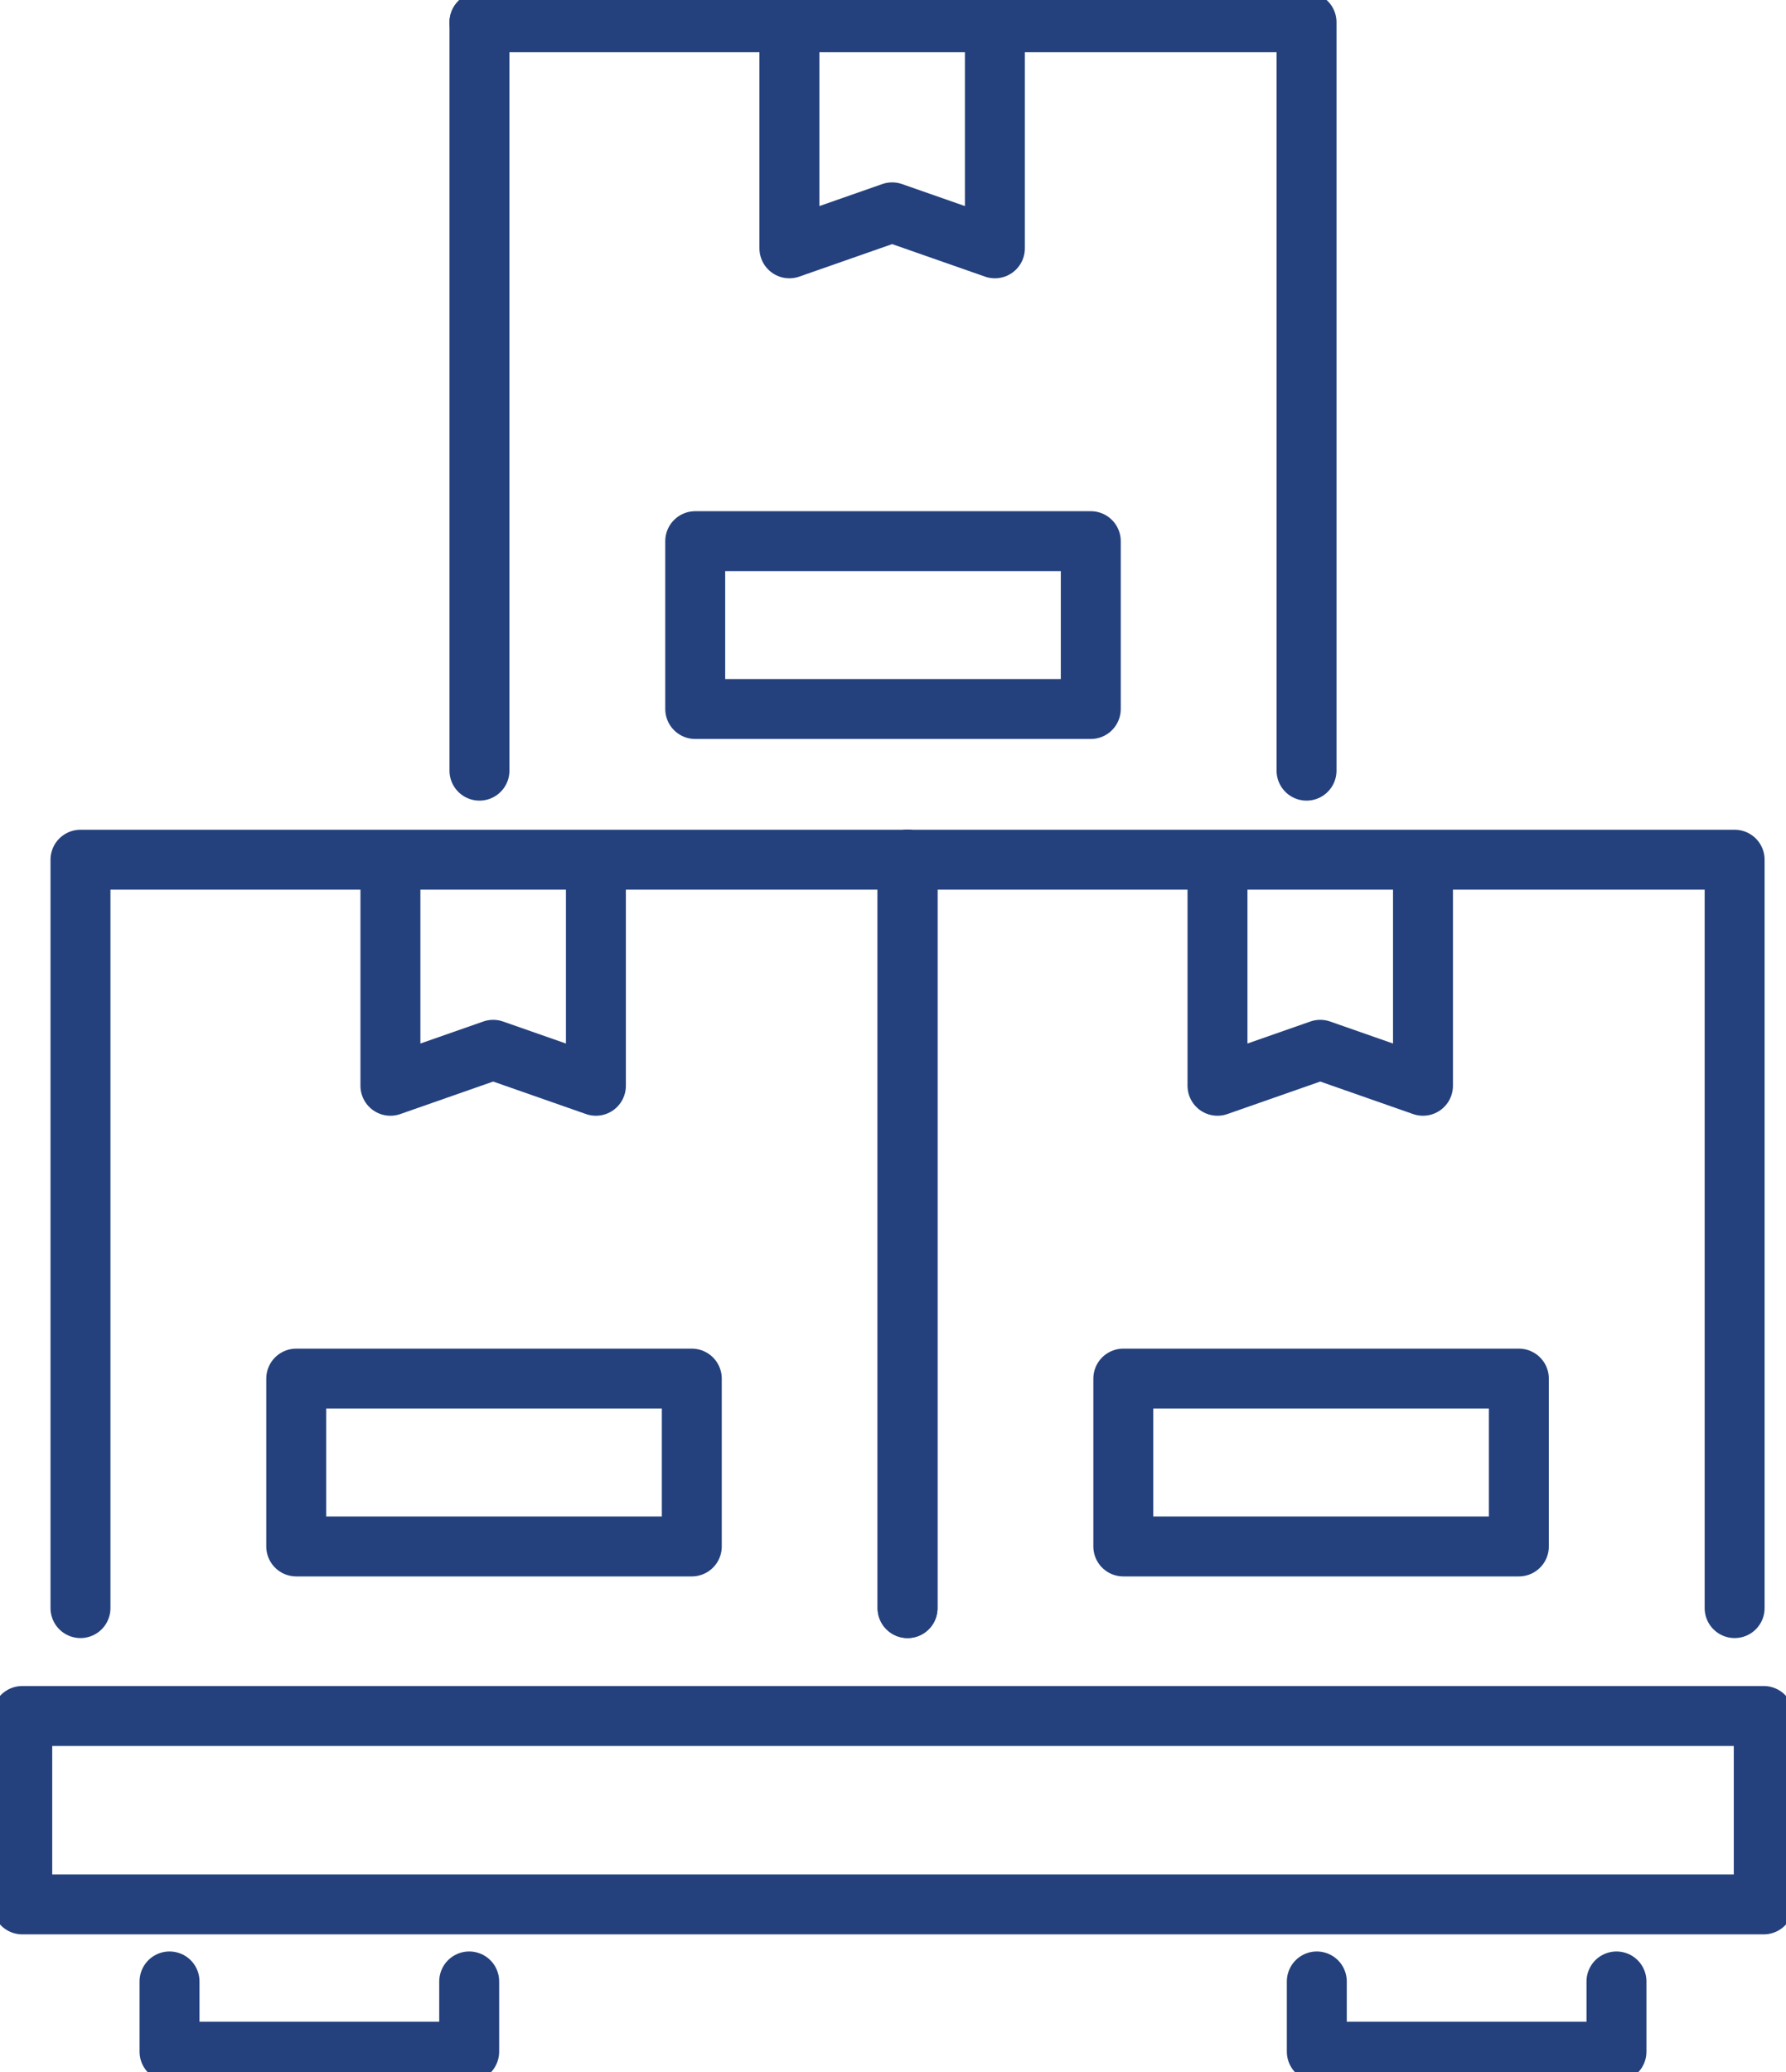 <svg xmlns="http://www.w3.org/2000/svg" xmlns:xlink="http://www.w3.org/1999/xlink" id="Layer_1" x="0px" y="0px" viewBox="0 0 104.3 121" style="enable-background:new 0 0 104.3 121;" xml:space="preserve"><style type="text/css">	.st0{clip-path:url(#SVGID_2_);enable-background:new    ;}	.st1{clip-path:url(#SVGID_4_);fill:none;stroke:#24417D;stroke-width:3.5;stroke-linecap:round;stroke-linejoin:round;}	.st2{fill:none;stroke:#24417D;stroke-width:3.5;stroke-linecap:round;stroke-linejoin:round;}	.st3{clip-path:url(#SVGID_6_);enable-background:new    ;}	.st4{clip-path:url(#SVGID_8_);fill:none;stroke:#24417D;stroke-width:3.5;stroke-linecap:round;stroke-linejoin:round;}	.st5{clip-path:url(#SVGID_10_);enable-background:new    ;}	.st6{clip-path:url(#SVGID_12_);fill:none;stroke:#24417D;stroke-width:3.5;stroke-linecap:round;stroke-linejoin:round;}	.st7{clip-path:url(#SVGID_14_);enable-background:new    ;}	.st8{clip-path:url(#SVGID_16_);fill:none;stroke:#24417D;stroke-width:3.5;stroke-linecap:round;stroke-linejoin:round;}</style><g>	<defs>		<rect id="SVGID_1_" width="104.3" height="121"></rect>	</defs>	<clipPath id="SVGID_2_">		<use xlink:href="#SVGID_1_" style="overflow:visible;"></use>	</clipPath>	<g class="st0">		<g>			<defs>				<rect id="SVGID_3_" x="-0.1" y="0" width="104.5" height="121.3"></rect>			</defs>			<clipPath id="SVGID_4_">				<use xlink:href="#SVGID_3_" style="overflow:visible;"></use>			</clipPath>			<rect x="1.3" y="100.2" class="st1" width="101.7" height="11"></rect>			<polyline class="st1" points="4.7,93.9 4.7,50.2 53,50.2 53,93.9    "></polyline>		</g>	</g></g><polyline class="st2" points="34.8,50.5 34.8,63.4 28.8,61.3 22.8,63.4 22.8,50.5 "></polyline><g>	<defs>		<rect id="SVGID_5_" width="104.3" height="121"></rect>	</defs>	<clipPath id="SVGID_6_">		<use xlink:href="#SVGID_5_" style="overflow:visible;"></use>	</clipPath>	<g class="st3">		<g>			<defs>				<rect id="SVGID_7_" x="-0.1" y="0" width="104.5" height="121.3"></rect>			</defs>			<clipPath id="SVGID_8_">				<use xlink:href="#SVGID_7_" style="overflow:visible;"></use>			</clipPath>			<polyline class="st4" points="27.4,115.7 27.4,119.8 9.9,119.8 9.9,115.7    "></polyline>			<polyline class="st4" points="94.4,115.7 94.4,119.8 76.9,119.8 76.9,115.7    "></polyline>		</g>	</g></g><rect x="17.3" y="80.5" class="st2" width="23.1" height="9.8"></rect><line class="st2" x1="53" y1="93.9" x2="53" y2="50.2"></line><g>	<defs>		<rect id="SVGID_9_" width="104.3" height="121"></rect>	</defs>	<clipPath id="SVGID_10_">		<use xlink:href="#SVGID_9_" style="overflow:visible;"></use>	</clipPath>	<g class="st5">		<g>			<defs>				<rect id="SVGID_11_" x="-0.1" y="0" width="104.5" height="121.3"></rect>			</defs>			<clipPath id="SVGID_12_">				<use xlink:href="#SVGID_11_" style="overflow:visible;"></use>			</clipPath>			<polyline class="st6" points="53,50.2 101.3,50.2 101.3,93.9    "></polyline>		</g>	</g></g><polyline class="st2" points="83.1,50.5 83.1,63.4 77.1,61.3 71.1,63.4 71.1,50.5 "></polyline><rect x="65.6" y="80.5" class="st2" width="23.1" height="9.8"></rect><g>	<defs>		<rect id="SVGID_13_" width="104.3" height="121"></rect>	</defs>	<clipPath id="SVGID_14_">		<use xlink:href="#SVGID_13_" style="overflow:visible;"></use>	</clipPath>	<g class="st7">		<g>			<defs>				<rect id="SVGID_15_" x="-0.1" y="0" width="104.5" height="121.3"></rect>			</defs>			<clipPath id="SVGID_16_">				<use xlink:href="#SVGID_15_" style="overflow:visible;"></use>			</clipPath>			<line class="st8" x1="28" y1="45" x2="28" y2="1.3"></line>			<polyline class="st8" points="28,1.3 76.3,1.3 76.3,45    "></polyline>			<polyline class="st8" points="58.1,1.5 58.1,14.5 52.1,12.4 46.1,14.5 46.1,1.5    "></polyline>		</g>	</g></g><rect x="40.6" y="31.6" class="st2" width="23.1" height="9.8"></rect></svg>